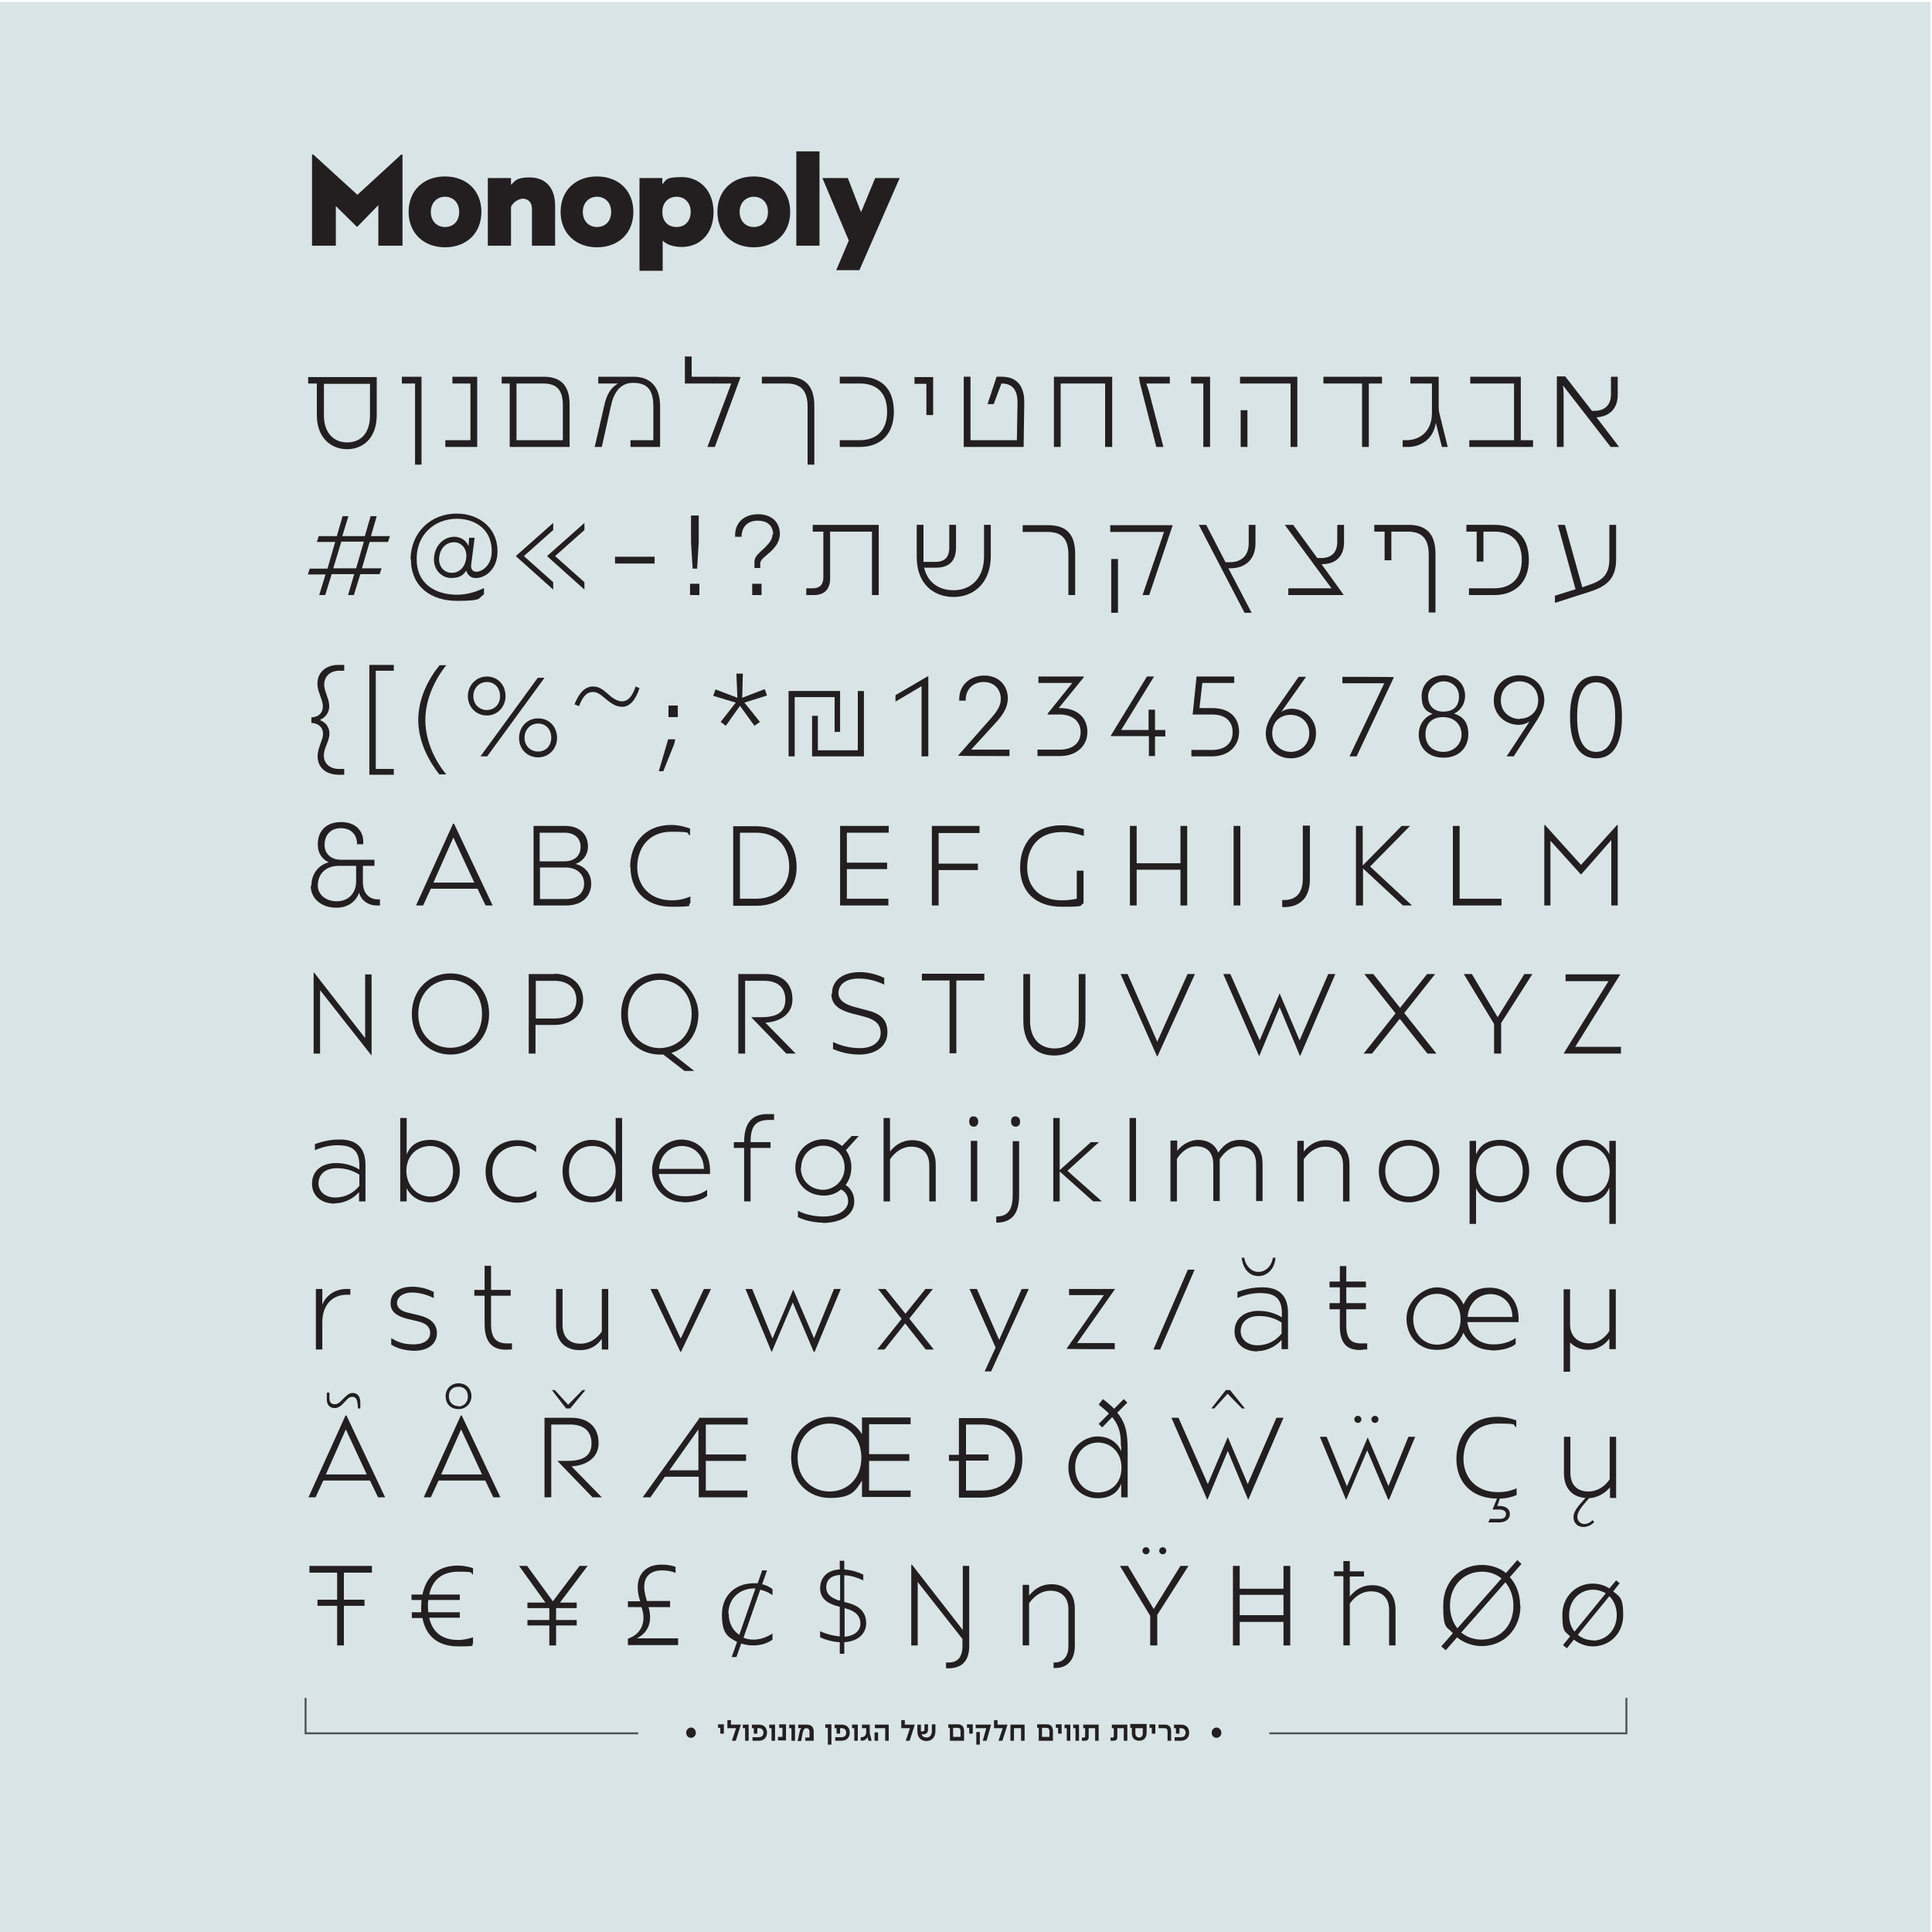 <?xml version="1.0" encoding="UTF-8"?>
<svg id="Layer_1" xmlns="http://www.w3.org/2000/svg" version="1.1" viewBox="0 0 600 600">
  <!-- Generator: Adobe Illustrator 29.1.0, SVG Export Plug-In . SVG Version: 2.1.0 Build 142)  -->
  <defs>
    <style>
      .st0 {
        fill: none;
      }

      .st1 {
        fill: #4e5355;
      }

      .st2 {
        fill: #231f20;
      }

      .st3 {
        fill: #d9e4e7;
      }
    </style>
  </defs>
  <rect class="st3" y=".6" width="599.5" height="599.4"/>
  <g>
    <path class="st2" d="M266.9,83.9l12.5-28.6h-7.6l-4.4,10.6-4.1-10.6h-7.9l8.2,19.4-3.9,9.2h7.2ZM247.3,76.3h7.2v-29.3h-7.2v29.3ZM234.1,61.1c2.4,0,4.4,1.7,4.4,4.7s-1.9,4.7-4.4,4.7-4.4-1.8-4.4-4.7,2-4.7,4.4-4.7M234.1,76.8c6.7,0,11.3-4.4,11.3-11s-4.6-11-11.3-11-11.3,4.4-11.3,11,4.7,11,11.3,11M205.7,65.8c0-3,2-4.7,4.4-4.7s4.4,1.7,4.4,4.7-1.9,4.7-4.4,4.7-4.4-1.6-4.4-4.7M198.6,55.3v28.8h7.2v-9.4c1.2,1.3,3.4,2,6,2,5.3,0,9.8-3.9,9.8-10.8s-4.5-10.9-9.8-10.9-4.8.9-6.1,2.2v-1.9s-7.2,0-7.2,0ZM185.4,61.1c2.4,0,4.4,1.7,4.4,4.7s-1.9,4.7-4.4,4.7-4.4-1.8-4.4-4.7,2-4.7,4.4-4.7M185.4,76.8c6.7,0,11.3-4.4,11.3-11s-4.6-11-11.3-11-11.3,4.4-11.3,11,4.7,11,11.3,11M151.5,55.3v21h7.2v-12.1c.8-1.6,2.4-2.4,3.6-2.5,1.6,0,2.9,1,2.9,3.1v11.5h7.2v-12.3c0-6.5-3.7-8.9-7.9-8.9s-4.5,1.1-5.8,2.3v-2.1h-7.2ZM138.2,61.1c2.4,0,4.4,1.7,4.4,4.7s-1.9,4.7-4.4,4.7-4.4-1.8-4.4-4.7,2-4.7,4.4-4.7M138.2,76.8c6.7,0,11.3-4.4,11.3-11s-4.6-11-11.3-11-11.3,4.4-11.3,11,4.7,11,11.3,11M110.8,70.4h.2l6.5-6.7v12.6s7.5,0,7.5,0v-28.3h-.4l-13.6,12.5-13.7-12.5h-.4v28.3c0,0,7.4,0,7.4,0v-12.3l6.5,6.4Z"/>
    <path class="st2" d="M140.5,117v2.1h5.6v17.6h-7.8v2.1h9.9v-21.8h-7.7ZM128.8,144.3h2.1v-27.3h-6.1v2.1h4.1v25.2ZM107.8,137.4c-3.8,0-7.2-2.6-7.2-8.4v-9.8h14.3v9.8c0,5.8-3.1,8.4-7.1,8.4M95.7,117v2.1h2.7v9.8c0,7.2,4.5,10.6,9.4,10.6s9.2-3.4,9.2-10.6v-11.8h-21.3Z"/>
    <path class="st2" d="M483.5,138.8h2.1v-15.6c0-.7,0-2-.2-3.5h0l14.8,19.1h2.6c0-.1-7-9.2-7-9.2,3.8-.2,6.6-2.5,6.6-7v-5.6h-2.1v5.5c0,3.7-2.4,5.1-5.2,5.1h-.7l-8.3-10.7h-2.6v21.8ZM456.4,138.8h19.7v-2.1h-3.8v-19.7h-15.7v2.1h13.6v17.6h-13.9v2.1ZM447.7,138.8h1.9l-2.6-10.5c-.1-.5-.2-1.2-.2-1.7v-9.6h-8.8v2.1h6.7v9.1c0,6.2-4.2,8.6-8.2,8.5h-.9s0,2.1,0,2.1h1.1c3.8.2,8.4-1.9,9.2-7.5l1.9,7.5ZM411.1,119.1h11.9v19.7h2.1v-19.7h4.1v-2.1h-18.2v2.1ZM385.3,138.8h2.1v-11.4h-2.1v11.4ZM400.8,138.8h2.1v-21.8h-17.8v2.1h15.7v19.7ZM373.7,138.8h2.1v-21.8h-5.9v2.1h3.8v19.7ZM359.1,138.8h2.2l-4.5-17.3-.8-2.4h7.3v-2.1h-9.6l.3,1.9,5.1,19.9ZM343.3,138.8h2.1v-21.8h-18.1v21.8h2.1v-19.7h13.8v19.7ZM299.3,138.8h18.6l.2-13.9c0-6-3.2-7.9-7-7.9h-1.6l-2.8,8.5h1.9l2.4-6.4c2.8,0,5,1.3,5,5.9l-.2,11.7h-14.4v-19.7h-2.1v21.8ZM287.7,128.9h2.1v-11.8h-5.8v2.1h3.7v9.7ZM260.8,138.8h6.3c6.1,0,10.5-3.7,10.5-10.9h0c0-7.7-4.4-10.9-10.5-10.9h-6.3v2.1h6.2c5.1,0,8.5,2.7,8.5,8.8h0c0,5.8-3.3,8.8-8.5,8.8h-6.2v2.1ZM250.8,126.3v18h2.1v-18.2c0-6.4-3-9.1-8.4-9.1h-7.9v2.1h7.7c4.1,0,6.5,1.9,6.5,7.1M219.8,138.8h2.2l8-21.7h0c0-.1-15.2-.1-15.2-.1v-6.3h-2.1v8.4h14.4l-7.4,19.7ZM195.8,138.8h9.2v-12.6c0-6.4-3.3-9.2-8.3-9.2h-10.9v2.1h5c.3,0,.7,0,1.1,0h0c-2.5,1.5-3.6,3.8-4.3,7.1l-2.9,12.6h2.2l2.8-12.6c.8-3.8,2.6-7.3,6.9-7.3s6.3,2,6.3,7.3v10.5h-7.1v2.1ZM158.3,138.8h18.6v-13.1c0-6.2-2.9-8.7-8.1-8.7h-13v2.1h2.5v19.7ZM174.8,125.8v10.9h-14.4v-17.6h8.3c3.9,0,6.1,1.7,6.1,6.7"/>
    <path class="st2" d="M181.5,183.1v-2.3l-9.1-8.1,9.1-8.1v-2.2l-11.5,10.2v.2l11.5,10.3ZM171.8,183.1v-2.3l-9.1-8.1,9.1-8.1v-2.2l-11.5,10.2v.2l11.5,10.3ZM136.4,173.1c.3-2.9,2.2-4.7,4.6-4.7s4.1,2.1,3.8,4.8c-.3,2.9-2.1,4.7-4.5,4.7s-4.2-2-3.9-4.8M127.6,173.6c0,8.5,6.1,13,14.4,13s6.4-.9,8.3-2v-2c-2.5,1.3-5.6,2.1-8.3,2.1-7.2,0-12.7-3.7-12.6-11.2,0-7.3,5.3-12.3,12.4-12.4,6.4,0,11.1,3.9,10.9,10.3,0,3.3-2,5.6-4.2,6.1-1.3.3-2.3-.4-2.2-1.9l1.1-8.6h-1.7l-.2,2.6c-.8-2-2.7-2.9-4.4-2.9-3.1,0-5.9,2.4-6.3,6.3-.4,3.9,2.4,6.5,5.3,6.5s3.9-1.1,4.7-2.3c.3,1.2,1.4,2.5,3.3,2.3,3-.2,6.3-3,6.4-8,.2-7.3-5.5-12-12.7-12-8,0-14.2,5.8-14.3,14.2M103.5,176.5l2.5-8.3h7s-2.4,8.3-2.4,8.3h-7.1ZM99.2,184.8h1.8l2-6.5h7l-1.9,6.5h1.8l2-6.5h6l.6-1.8h-6.1l2.4-8.2h5.7l.6-1.8h-5.9l1.8-6.2h-1.9l-1.8,6.2h-7l1.9-6.2h-1.8l-1.8,6.2h-5.6l-.6,1.8h5.7l-2.4,8.3h-5.5l-.6,1.8h5.5l-2,6.5Z"/>
    <path class="st2" d="M483,187.2l10.6-3.4c5.1-1.6,8.3-3.9,8.3-10.1v-10.7h-2.1v10.6c0,5.3-2.6,6.9-7,8.3l-1.4.5-5.4-19.4h-2.2c0,0,5.5,20,5.5,20l-6.4,2v2.1ZM456.2,184.8h7.9c6.2,0,10.7-3.8,10.7-10.9h0c0-7.5-4.4-10.9-10.7-10.9h-8.7v2.1h3.2v9.3h2.1v-9.3h3.4c4.9,0,8.5,2.6,8.5,8.8h0c0,6-3.6,8.8-8.5,8.8h-7.9v2.1ZM443.7,172.2v18h2.1v-18.2c0-6.5-3.1-9-8.4-9h-10.6v2.1h3.2v8.9h2.1v-8.9h5.1c4.1,0,6.5,1.9,6.5,7.1M400,184.8h17.3c0-.1-6.9-9.6-6.9-9.6h.2c4.2,0,6.8-2.4,6.8-6.8v-5.4h-2.1v5.2c0,3.6-2,5.1-5,5.1h-1.2l-7.5-10.3h-2.6l14.5,19.7h-13.4v2.1ZM386.3,190.3h2.4l-7.2-13.8h.5c4.7,0,7.9-2.7,7.9-7.8v-5.7h-2.1v5.7c0,4-2.4,5.9-5.9,5.9h-1.3l-6-11.6h-2.3l14.2,27.3ZM345.1,190.3h2.1v-16.7h-2.1v16.7ZM354.7,184.8h2.2l7.3-21.7h0s-19.4,0-19.4,0v2.1h16.7l-6.7,19.7ZM331.8,172.1v12.7h2.1v-12.8c0-6.4-3-8.9-8.4-8.9h-7.9v2.1h7.7c4.1,0,6.5,1.8,6.5,7M296.1,183.3c-4.4,0-8-2.3-9.1-7h3.6c4.2,0,6.3-2.1,6.3-6.3v-7h-2.1v7.1c0,3-1.5,4.4-4.3,4.4h-3.7c0-.4,0-.9,0-1.3v-10.2h-2.1v10c0,8.4,5.3,12.4,11.5,12.4s11.5-4.4,11.5-12.7v-9.7h-2.1v9.8c0,6.9-4.2,10.5-9.4,10.5M250.4,184.8h2.4c3.2,0,5-1.8,5-5.1v-14.6h13v19.7h2.1v-21.8h-20.5v2.1h3.3v14.2c0,2.3-1.2,3.4-3.3,3.4h-2v2.1ZM233.6,184.8h2.9v-3.5h-2.9v3.5ZM239.9,165.9c0,1.5-.9,2.7-2.3,4.1l-1.4,1.3c-1.4,1.3-1.9,2.1-1.9,3.3v1.8s1.8,0,1.8,0v-1.4c0-.8.7-1.5,1.4-2.1l1.6-1.4c1.8-1.6,3-3.3,3.1-5.6,0-3.9-2.7-6.2-6.8-6.2-4.4,0-7.3,2.7-7.1,7h2c0-3.1,1.9-5,5-5s4.8,1.6,4.8,4.4M214.3,184.8h2.9v-3.5h-2.9v3.5ZM217.1,160.1h-2.5v8.3l.5,8.2h1.4l.5-8.2v-8.3ZM191,175h12.3v-2.1h-12.3v2.1Z"/>
    <path class="st2" d="M178.6,218.8l1.2.5c1.2-2.9,2.3-4.4,4.4-4.4,1.4,0,2.4.9,4.1,2.3,1.8,1.5,3.2,2.3,4.9,2.3,2.4,0,4.2-2.1,5.4-5.8l-1.2-.5c-1.1,3.3-2.5,4.6-4.2,4.6-1.3,0-2.6-.7-4.2-2.1-1.8-1.6-2.9-2.5-4.9-2.5-2.6,0-4.4,2.3-5.7,5.6M167.1,233.4c-2.3,0-4.2-1.7-4.2-4.3,0-2.5,1.8-4.4,4.2-4.4s4.1,1.8,4.1,4.4-1.8,4.3-4.1,4.3M167.1,235.2c3.5,0,5.9-2.8,5.9-6,0-3.5-2.4-6.1-5.9-6.1s-5.9,2.8-5.9,6.1c0,3.4,2.5,6,5.9,6M151.2,220.5c-2.3,0-4.2-1.7-4.2-4.3,0-2.5,1.8-4.4,4.2-4.4s4.1,1.8,4.1,4.4-1.8,4.3-4.1,4.3M151.2,222.2c3.4,0,5.8-2.8,5.8-6,0-3.5-2.4-6.1-5.8-6.1s-5.9,2.8-5.9,6.1c0,3.4,2.6,6,5.9,6M149.2,234.9h2.1l17.8-24.4h-2.1l-17.8,24.4ZM136.5,240.5h2.1c-3.5-4.2-6.5-10.3-6.5-16.9s3.1-12.8,6.5-17h-2.1c-3.4,4.2-6.6,10.2-6.6,17s3.3,12.8,6.6,17M114.7,240.6h7.6v-1.8h-5.6v-30.5h5.6v-1.8h-7.6v34.1ZM105,240.6h1.9v-1.8h-1.7c-3.1,0-5.8-2.3-4.1-6.7l.8-2.1c.9-2.5.4-5.2-2.6-6.4,2.9-1.3,3.4-3.9,2.6-6.4l-.8-2.4c-1.4-4,1-6.5,4.2-6.5h1.6v-1.8h-1.9c-4.6,0-7.7,3.5-5.9,8.6l.8,2.3c1,3-.1,5.2-3.2,5.4v1.7c3.2.2,4.3,2.6,3.2,5.4l-.7,2c-1.9,5.3,1.2,8.7,5.9,8.7"/>
    <path class="st2" d="M225.4,225.4l4.4-6.2,4.5,6.2,1.7-1.2-4.8-6,7-2.2-.7-2-7,2.7.2-7.5h-2l.3,7.5-6.8-2.6-.7,2,7,2.1-4.7,6,1.6,1.2ZM207.6,222.7h2.9v-3.6h-2.9v3.6ZM206,239.5l3.4-8.5.3-1.4h-2.2l-2.9,9.9h1.4Z"/>
    <path class="st2" d="M489.8,222.9v-.5c0-7.7,2.5-10.5,5.9-10.5s5.9,2.8,5.9,10.5v.5c0,7.3-2.3,10.6-5.9,10.6s-5.9-3.3-5.9-10.6M495.7,235.5c5.3,0,8-4.5,8-12.6v-.5c0-8.5-2.7-12.5-8-12.5s-8.1,4.4-8.1,12.5v.5c0,8.2,3,12.6,8.1,12.6M472,223.3c-3,0-5.9-2.1-5.9-5.8s2.7-5.9,5.8-5.9,5.8,2.2,5.8,5.9c0,3.4-2.5,5.7-5.7,5.7M471.7,225.1c1.6,0,2.8-.7,3.3-1l-7.1,10.8h2.2l7.4-11.5c1.1-1.8,2.1-3.8,2.1-5.9,0-4.8-3.5-7.8-7.8-7.8s-7.9,3.1-7.9,7.8,3.8,7.6,7.7,7.6M440.6,228.1c0,3.9,2.7,7.2,7.7,7.2s7.7-3.3,7.7-7.3-1.9-5.5-4.4-6.4c1.9-.9,3.4-2.9,3.4-5.5,0-4-3.1-6.4-6.7-6.4s-6.8,2.5-6.8,6.4,1.5,4.8,3.4,5.6c-2.4.9-4.3,3.2-4.3,6.4M448.2,221c-3.2,0-4.7-2.2-4.7-4.7s2.3-4.7,4.8-4.7,4.8,1.7,4.8,4.7-1.7,4.7-4.9,4.7M448.2,222.7c3.5,0,5.7,2.4,5.7,5.4s-2.4,5.4-5.6,5.4-5.6-2-5.6-5.4,2-5.4,5.5-5.4M432.9,210.3h0c0-.1-16-.1-16-.1v2h13l-10.8,22.7h2.2l11.6-24.6ZM400.8,222c3,0,5.8,2.1,5.8,5.7s-2.7,5.8-5.7,5.8-5.8-2.2-5.8-5.8c0-3.6,2.5-5.7,5.7-5.7M401.1,220.1c-1.6,0-2.8.7-3.2,1l7.7-10.9h-2.3l-7.6,10.9c-1.4,2-2.6,4.2-2.6,6.6,0,4.7,3.5,7.8,7.8,7.8s7.8-3.1,7.8-7.8-3.8-7.6-7.6-7.6M370.3,221.9h6.1c4.2,0,6.4,2.1,6.4,5.5,0,3.2-2.1,5.5-6.4,5.5h-6.4v2h6.3c5.5,0,8.5-3.4,8.5-7.6,0-4.5-3-7.4-8.3-7.4h-4l.9-7.8h9.9v-2h-11.7s-1.2,11.7-1.2,11.7ZM358.7,234.9v-6.2h3.2v-2h-3.2v-6.3h-2v6.3h-8.5l10.2-16.6h-2.2l-11.2,18.3v.2h11.8v6.2h2ZM325.4,221.9h3.1c4.8-.2,7.1,2.3,7.1,5.5s-2.3,5.4-6.5,5.4h-6.9v2h7c5.2,0,8.5-3.2,8.5-7.5s-3-7.5-8.9-7.4l7.8-9.6v-.2s-14.1,0-14.1,0v2h10.5s-7.7,9.6-7.7,9.6h0ZM310.8,217.1c0,2.1-1.1,3.7-2.9,5.8l-10.4,11.8h0c0,.1,16,.1,16,.1v-2h-11.9l7.5-8.2c2.4-2.6,3.8-4.8,3.9-7.6,0-4.3-3-7.2-7.3-7.2s-7.8,2.8-7.8,7.3v.5h2v-.2c0-3.3,2.3-5.6,5.6-5.6s5.3,2.3,5.3,5.2M288.3,234.9v-24.8h-.3l-9.9,5.8v2l8.1-4.8v21.8h2.1ZM254,222.3h-1.8v12.6h16.1v-20.3h-1.9v18.4h-12.4v-10.8ZM259.1,227.3h1.8v-12.7h-16v20.3h1.9v-18.4h12.4v10.9Z"/>
    <path class="st2" d="M98.7,274.9c0-3.1,2.1-6,6.5-6h5.4v4.8c0,3.8-2.5,6.2-6,6.2-3.6,0-5.9-2.2-5.9-4.9M96.5,275.1c0,3.6,2.9,6.8,8,6.8,3.7,0,6.2-2.1,7-4.7.7,2.5,2.9,4,5.4,4h1.1v-1.9h-.7c-2.5,0-4.6-1.7-4.6-5.4v-5h3.6v-1.9h-10.5c-2.9,0-5-1.8-5-4.6,0-3,1.8-5.2,5.1-5.2s5,2.2,5,5h1.9c.3-3.9-2.1-6.9-6.9-6.9s-7.3,3-7.2,7.1c0,2.6,1.4,4.5,3.4,5.4-3.1.8-5.4,3.5-5.4,7.3"/>
    <path class="st2" d="M491,271.5h.1l9.3-10.6v20.3h2v-25h-.2l-11.2,12.4-11.2-12.4h-.2v25c0,0,1.9,0,1.9,0v-20.1s9.4,10.4,9.4,10.4ZM451.1,281.2h15.2v-2.1h-13v-22.6h-2.1v24.7ZM421.2,281.2h2.1v-11.5l12.4,11.5h2.8l-13-12.1,12.4-12.6h-2.6l-12.1,12.3v-12.3h-2.1v24.7ZM398.2,279.6v2.1c4.1.2,8.7-1.6,8.6-8.9v-16.4h-2.2v16.4c0,5.5-3,6.9-6.5,6.7M383.1,281.2h2.1v-24.7h-2.1v24.7ZM366.6,281.2h2.1v-24.7h-2.1v11.6h-13.6v-11.6h-2.1v24.7h2.1v-11.1h13.6v11.1ZM334.4,270.4v8.7c-1.4.3-3,.5-4.6.5-7.1,0-10.8-4.3-10.8-10.2,0-5.9,3.2-11,10.8-11,2.6,0,5,.6,6.8,1.2v-2.1c-1.5-.5-4.2-1.2-6.9-1.2-8.8,0-12.9,6-12.9,13.1s4.4,12.2,12.9,12.2,5-.4,6.8-1v-.2s0,0,0,0v-10h-2.1ZM304.2,258.6v-2.1h-14.8v24.7h2.1v-11h12.2v-2h-12.2v-9.5h12.7ZM275.9,281.2v-2.1h-12.9v-9.2h12.5v-2h-12.5v-9.3h13v-2.1h-15.1v24.7h15.1ZM229.8,279.1v-20.5h5c6.9,0,10.3,4.8,10.3,10.6,0,5.8-3.9,9.9-10.3,9.9h-5ZM247.4,269.3c0-7.3-4.5-12.7-12.5-12.7h-5.1s-2.1,0-2.1,0v24.7h7.2c7.7,0,12.5-5,12.5-11.9M195.8,269.3c0,6.9,4.4,12.3,12.8,12.3s4.3-.5,5.8-1.1v-2.1c-1.8.8-3.6,1.2-5.8,1.2-6.9,0-10.7-4.7-10.7-10.3s3.3-11,10.6-11,4.2.5,5.8,1.1v-2.1c-1.5-.5-3.5-1.1-5.8-1.1-8.7,0-12.8,6.3-12.8,13.1M167.7,279.2v-9.8h7.9c3.8,0,5.8,2.3,5.8,5,0,2.6-1.7,4.8-5.7,4.8h-8ZM175.3,267.5h-7.7v-8.9h7.7c3.6,0,5.1,2.2,5,4.5,0,2.3-1.5,4.4-5.1,4.4M165.6,281.2h10.2c5.4,0,7.8-3.2,7.8-6.8,0-3.4-2.3-5.5-4.9-6.1,2-.6,3.9-2.6,3.9-5.4,0-3.7-2.5-6.4-7-6.4h-9.9v24.7ZM134.6,274.1l6.2-14,6.5,14h-12.7ZM140.9,255.8h-.2l-11.5,25.4h2.2l2.4-5.2h14.5l2.5,5.2h2.2l-12-25.4Z"/>
    <path class="st2" d="M499.6,304.6l-13.9,22.4v.2h17.7v-2.1h-14.2l14-22.5h0c0,0-17,0-17,0v2.1h13.4ZM464.1,327.2h2.1v-9.5l9.7-15.2h-2.5l-8.3,13.4-8-13.4h-2.5l9.4,15.5v9.2ZM426.4,302.5h-2.7l9.7,12.2-9.9,12.5h2.6l8.6-10.8,8.6,10.8h2.8l-10-12.6,9.6-12.1h-2.5l-8.4,10.5-8.3-10.5ZM391.1,327.9l6.3-15.1,6.3,15.1h.1l10.9-25.4h-2.2l-8.9,20.6-6.2-14.6h0l-6.2,14.6-9.1-20.6h-2.2l11.1,25.4h.1ZM359.5,328l11.6-25.5h-2.3l-9.4,21-9.2-21h-2.2l11.3,25.5h.1ZM319.9,317v-14.5h-2.1v14.5c0,7,3.8,10.8,9.6,10.8s9.7-3.8,9.7-10.8v-14.5h-2.1v14.5c0,5.6-2.9,8.6-7.5,8.6-4.5,0-7.6-3-7.6-8.6M305.7,304.5v-2.1h-19.4v2.1h8.6v22.6h2.1v-22.6h8.7ZM258.2,308.7c0,3.2,2.2,4.9,6.2,6l3.9,1c3.4.9,5.2,2.3,5.2,5.1,0,2.8-2.6,4.8-6.6,4.7-3.4,0-6.3-1-8.2-1.9v2.2c1.7.7,4.5,1.7,8.1,1.7,5.2,0,8.8-2.6,8.8-6.9s-2.5-5.9-6.5-6.9l-3.8-1c-3.2-.9-4.9-2.2-4.9-4.3,0-2.9,2.6-4.5,6.3-4.5,3.2,0,5.9.9,7.9,1.9v-2.1c-1.9-.9-4.5-1.8-7.7-1.8-5.1,0-8.6,2.6-8.5,6.7M244.3,327.2h2.8l-9.4-9.6c4.8-.3,8.4-2.8,8.4-7.2,0-5.3-3.5-7.9-8.5-7.9h-8.3v24.7h2.1v-22.6h6c3.4,0,6.5,1.5,6.5,5.9s-3.5,5.4-7.5,5.4h-3.1l10.9,11.3ZM214.8,314.9c0,6.6-4.5,10.5-9.9,10.6-5.3,0-9.9-4-9.9-10.6s4.6-10.6,9.9-10.6c5.3,0,9.9,3.9,9.9,10.6M212.5,332.6h3.1l-7.1-5.6c4.9-1.5,8.4-6,8.4-12.1s-5.4-12.6-12-12.6-12,5-12,12.6,5.4,12.6,12,12.6.7,0,1.1,0l6.6,5.1ZM166.4,316.3v-11.7h5.8c3.5,0,6.8,1.7,6.8,6s-3.3,5.7-6.7,5.7h-5.9ZM172.2,302.5h-8v24.7h2.1v-8.9h5.9c5.1,0,8.9-3,8.9-7.8s-3.8-8.1-9-8.1M149.7,314.9c0,6.6-4.5,10.5-9.9,10.5-5.3,0-9.9-4-9.9-10.5s4.6-10.6,9.9-10.6c5.3,0,9.9,3.9,9.9,10.6M151.9,314.9c0-7.7-5.4-12.6-12-12.6s-12,5-12,12.6,5.4,12.6,12,12.6,12-5.1,12-12.6M113.4,322.4l-15.8-20.3h-.2v25.1h2v-19.7l15.9,20.2h.1v-25.1h-2v19.9Z"/>
    <path class="st2" d="M501.8,380.1v-25.8h-2v4.2c-1-2.3-3.7-4.5-7.5-4.5s-9,3.5-9,9.7,4.4,9.7,9,9.7,6.6-2.2,7.5-4.6v11.3h2ZM499.9,363.7c0,5.2-3.5,7.8-7.4,7.8s-7.1-2.8-7.1-7.8,3.3-7.9,7.1-7.9,7.3,2.7,7.4,7.9M458.4,363.7c0-5.1,3.5-7.9,7.4-7.9s7.1,2.9,7.1,7.9-3.3,7.8-7.1,7.8-7.3-2.6-7.4-7.8M456.4,354.3v25.8h2v-11.1c1,2.3,3.7,4.4,7.5,4.4s9-3.3,9-9.7-4.4-9.7-9-9.7-6.5,2.2-7.5,4.5v-4.2h-2ZM437.6,355.8c4.1,0,7.4,3.1,7.4,7.9s-3.4,7.9-7.4,7.9-7.4-3.2-7.4-7.9,3.4-7.9,7.4-7.9M437.6,373.4c5.2,0,9.4-4,9.4-9.7s-4.1-9.7-9.4-9.7-9.4,4-9.4,9.7,4.2,9.7,9.4,9.7M402.9,354.3v18.8h2v-13.1c1.7-2.4,4-3.9,6.6-3.9,2.6,0,5.6,1.3,5.6,5.8v11.2h2v-11.4c0-5.7-3.8-7.6-7.2-7.6s-5.4,1.6-7,3.5v-3.3h-2ZM363.5,354.3v18.8h2v-13.2c1.6-2.5,3.7-3.9,6.1-3.9,2.5,0,5.2,1.2,5.2,5.7v11.3h2v-11.6c0-.5,0-1,0-1.4,1.6-2.5,3.7-4,6.1-4,2.4,0,5.2,1.1,5.2,5.6v11.4h2v-11.6c0-5.7-3.5-7.4-6.9-7.4s-5.1,1.6-6.7,3.7l-.2.2c-1.1-2.9-3.8-3.9-6.2-3.9s-5,1.4-6.5,3.4v-3.2h-2ZM350.8,373.1h2v-25.9h-2v25.9ZM341.4,354.7h-2.6l-9.7,8.7v-16.2h-2v25.9h2v-9.3l10.4,9.3h2.7l-10.7-9.5,9.8-8.9ZM315.4,349.9c.9,0,1.4-.6,1.4-1.6s-.6-1.6-1.5-1.6-1.3.6-1.3,1.6.6,1.6,1.4,1.6M314.5,354.3v16.8c0,4.9-1.7,6.7-5.1,6.7v1.9c4.7,0,7.1-2.6,7.1-8.5v-16.8h-2ZM302.4,349.9c.8,0,1.4-.6,1.4-1.6s-.6-1.6-1.5-1.6-1.3.6-1.3,1.6.6,1.6,1.4,1.6M301.5,373.1h2v-18.8h-2v18.8ZM274.4,347.2v25.9h2v-13.1c1.7-2.4,4-3.9,6.6-3.9,2.6,0,5.6,1.3,5.6,5.8v11.2h2v-11.4c0-5.7-3.8-7.6-7.2-7.6s-5.4,1.6-7,3.5v-10.4h-2ZM248.8,362.7c0-3.9,2.9-6.9,6.9-6.9,3.4,0,6.6,2.6,6.6,6.8,0,4-3.1,6.8-6.6,6.9-4.2,0-7-3.1-7-6.8M255.5,379.8c2.6,0,5.3-.6,7.1-1.8,1.7-1.2,2.7-2.8,2.7-4.9,0-2.2-1-4-2.7-5.1,1.1-1.4,1.8-3.3,1.8-5.5s-.7-3.9-1.7-5.3l4-4.4h-2.2l-3,3.1c-1.6-1.3-3.5-2.1-5.6-2.1-5.2,0-8.9,3.9-8.9,8.8s3.5,8.7,9,8.7c2,0,3.7-.7,5.2-1.9,1.3.7,2.2,1.9,2.2,3.7,0,1.3-.8,2.5-2.2,3.4-1.5.9-3.5,1.3-5.5,1.3-3,0-5.8-.7-7.9-1.8v2c1.8.9,4.8,1.7,7.8,1.7M239.3,356.5v-1.8h-6.2c0-4.8,1.4-6.9,5.9-6.9h1.4s0-1.8,0-1.8h-1.4c-5.7-.3-7.9,3-7.9,8.7h-3.2v1.8h3.2v16.6h2v-16.6h6.2ZM211.8,355.9c3.2,0,6.7,2.2,6.8,7.1h-13.9c.2-4.1,3.2-7.1,7.1-7.1M212.2,373.4c3.2,0,6-.8,7.4-2v-1.9c-1.7,1.3-4.4,2.1-7.1,2-4,0-7.3-2.5-7.9-6.9h15.9c.4-7.3-4.1-10.7-8.9-10.7s-9.1,4.1-9.1,9.6,4.2,9.7,9.5,9.8M191.2,363.7c0,5.2-3.5,7.9-7.3,7.9-3.8,0-7.2-2.9-7.2-7.9s3.3-7.8,7.2-7.8c3.9,0,7.3,2.6,7.3,7.8M193.2,373.1v-25.9h-2v11.4c-1-2.5-3.4-4.6-7.5-4.6s-9,3.4-9,9.7,4.5,9.7,9.1,9.7,6.5-2.2,7.4-4.5v4.2h2ZM160.6,373.5c2.5,0,4.5-.7,6-1.8v-1.9c-1.7,1.1-3.7,1.9-5.9,1.9-4.2,0-7.8-2.9-7.8-7.9s3.6-7.8,7.8-7.9c2.4,0,4.3.7,5.8,1.9v-1.9c-1.4-1-3.3-1.8-5.9-1.8-5.4,0-9.8,3.6-9.8,9.7s4.3,9.7,9.8,9.7M124.3,347.2v25.9h2v-4.1c1,2.2,3.7,4.4,7.5,4.4s9-3.5,9-9.7-4.4-9.7-9-9.7-6.6,2.2-7.5,4.5v-11.3h-2ZM126.2,363.7c0-5.2,3.7-7.8,7.4-7.8,3.6,0,7.1,2.8,7.1,7.8s-3.5,7.9-7.1,7.9-7.3-2.8-7.4-7.9M104.2,371.9c-3.2,0-5.2-1.8-5.3-4.3,0-2.7,1.9-4.8,5.7-4.8,2.9,0,5.1.8,7,2v3.5c-1.7,2-4,3.5-7.3,3.6M103.9,373.7c3.4,0,6.2-1.8,7.6-3.5v2.9h2v-11.3c0-6-3.5-7.8-7.5-7.9-3.5-.1-6.2.7-8.2,1.4v1.9c2.1-.9,4.8-1.7,8-1.5,3.1.2,5.8,1.2,5.8,6.2v1.3c-1.8-1.1-4.2-2-7.2-2-4.7,0-7.6,2.6-7.5,6.6.1,3.7,3,6,7.1,6"/>
    <path class="st2" d="M485.6,426h2v-9.1c1.5,1.6,3.6,2.3,5.6,2.3,2.8,0,5.2-1.5,6.6-3.5v3.3h2v-18.6h-2v13c-1.6,2.4-3.9,3.8-6.3,3.8-2.7,0-5.9-1.6-5.9-5.9v-10.9h-2v25.6ZM446.3,401.8c4,0,7.3,3.2,7.3,7.9s-3.3,7.9-7.3,7.9-7.4-3.2-7.4-7.9,3.3-7.9,7.4-7.9M462.9,401.9c3.2,0,6.7,2.2,6.8,7.1h-13.9c.2-4.1,3.2-7.1,7.1-7.1M463.3,419.4c3.2,0,6-.8,7.4-2v-1.9c-1.7,1.3-4.4,2.1-7.1,2-4,0-7.3-2.5-7.9-6.9h15.9c.4-7.3-4.1-10.7-8.9-10.7s-6.7,2.1-8.2,5.2c-1.5-3.3-4.7-5.3-8.4-5.3s-9.3,3.9-9.3,9.7,4.1,9.7,9.3,9.7,6.9-2,8.4-5.3c1.5,3.4,4.8,5.3,8.6,5.4M423.3,419.1h1.3v-1.9h-1.1c-3.7.2-5.4-1.1-5.4-5.6v-5h6.1v-1.9h-6.1v-4.9h6.1v-1.8h-6.1v-4.8h-2v4.8h-3.2v1.8h3.2v4.9h-3.2v1.9h3.2v5.3c0,5.6,2.5,7.7,7.2,7.3M390.8,396.3c2.7,0,5.1-2.2,5.3-5.7h-.8c-.4,2.7-2.3,4.4-4.5,4.4s-4-1.9-4.4-4.4h-.8c.5,3.7,2.5,5.7,5.3,5.7M390.6,417.8c-3.2,0-5.2-1.8-5.3-4.3,0-2.7,1.9-4.8,5.7-4.8,2.9,0,5.1.8,7,2v3.5c-1.7,2-4,3.5-7.3,3.6M390.4,419.6c3.4,0,6.2-1.8,7.6-3.5v2.9h2v-11.3c0-6-3.5-7.8-7.5-7.9-3.5-.1-6.2.7-8.2,1.4v1.9c2.1-.9,4.8-1.7,8-1.5,3.1.2,5.8,1.2,5.8,6.2v1.3c-1.8-1.1-4.2-2-7.2-2-4.7,0-7.6,2.6-7.5,6.6.1,3.7,3.1,6,7.1,6M358.2,419.1h2.1l10.7-24.8h-2.1l-10.7,24.8ZM342.9,402.1l-11.7,16.8h0c0,.1,15,.1,15,.1v-1.9h-11.7l11.8-16.8h0c0,0-14.3,0-14.3,0v1.9h10.9ZM307.8,425.9l11.7-25.6h-2.2l-7,15.8-6.9-15.8h-2.3l8.1,18.2-3.4,7.4h2ZM275.1,400.3h-2.4l7.3,9.3-7.6,9.5h2.3l6.4-8.1,6.4,8.1h2.5l-7.6-9.6,7.3-9.2h-2.3l-6.2,7.7-6.2-7.7ZM252.9,419.8h.1l8.1-19.5h-2.1l-6.2,15.3-6.4-15h-.1l-6.4,15.1-6.3-15.4h-2.1l8.1,19.5h.1l6.5-15.3,6.5,15.3ZM211.5,419.8l9.3-19.5h-2.2l-7.2,15.4-7.2-15.4h-2.2l9.3,19.5h.1ZM188.9,419.1v-18.8h-2v13.2c-1.6,2.4-4,3.8-6.6,3.8-2.7,0-5.6-1.3-5.6-5.9v-11.1h-2v11.3c0,5.8,3.7,7.7,7.3,7.7s5.5-1.6,6.9-3.5v3.3h2ZM152.5,411.2v-8.8h6.1v-1.8h-6.1v-7.5h-2v7.5h-3.2v1.8h3.2v8.8c0,5.9,2.6,8.4,7.9,7.9h.6v-1.9h-.6c-4,.2-5.9-1.2-5.9-6M121.5,415.6v2c1.6,1,3.9,1.8,7,1.9,4.5,0,7.1-2.1,7.2-5.4,0-3-2.1-4.8-5.5-5.6l-2.9-.7c-2.5-.5-4-1.4-4-3.2s1.9-3.2,4.6-3.2,5.1.9,6.8,1.7v-1.9c-1.5-.7-3.8-1.6-6.6-1.6-3.6,0-6.8,1.4-6.8,5.2,0,2.7,2.1,4,5.3,4.8l3,.7c2.6.6,4,1.7,4,3.7,0,1.9-1.7,3.5-5.1,3.5s-5.1-.8-7.1-2M98.1,419.1h2v-8.5c0-5.5,3.3-8.5,7.5-8.5h1.2v-1.8h-1.2c-3.7,0-6.5,2.2-7.5,4.9v-4.9h-2v18.8Z"/>
    <path class="st2" d="M501.9,465v-18.8h-2v13.2c-1.6,2.4-4,3.8-6.6,3.8-2.7,0-5.6-1.3-5.6-5.9v-11.1h-2v11.3c0,5.5,3.4,7.5,6.7,7.7-2.7,2.9-4,4.6-3.7,6.5.5,3,4.2,3.3,6.4,1l-.5-.6c-2,2-4.3,1.3-4.7-.6-.3-1.5.8-3.1,3.6-6.2,2.8-.2,5.1-1.7,6.5-3.4v3.3h2ZM452.3,453.1c0,6.8,4.3,12.2,12.6,12.3l-1.3,3.2v.2h2.1c1.2,0,2,.5,2,1.4s-.6,1.5-1.9,1.5h-3.1l-.5,1.1h3.3c2.2,0,3.4-1.1,3.4-2.6s-1.2-2.5-3.2-2.5h-.7l.8-2.3c1.9,0,3.8-.5,5.2-1.1v-2.1c-1.8.8-3.6,1.2-5.8,1.2-6.9,0-10.7-4.7-10.7-10.3s3.3-11,10.6-11,4.2.5,5.8,1.1v-2.1c-1.5-.5-3.5-1.1-5.8-1.1-8.7,0-12.8,6.3-12.8,13.1M421.7,441.9c.6,0,1.1-.5,1.1-1.1s-.5-1.1-1.1-1.1-1.1.5-1.1,1.1.5,1.1,1.1,1.1M427,441.9c.6,0,1.1-.5,1.1-1.1s-.5-1.1-1.1-1.1-1.1.5-1.1,1.1.5,1.1,1.1,1.1M431.3,465.7h.1l8.1-19.5h-2.1l-6.2,15.3-6.4-15h-.1l-6.4,15.1-6.3-15.4h-2.1l8.1,19.5h.1l6.5-15.3,6.5,15.3ZM376.2,437.4h.9l4-4.4c.2-.2.2-.2.3,0l4.3,4.4h.9l-4.6-5.7h-1.3l-4.5,5.7ZM375,465.7l6.3-15.1,6.3,15.1h.1l10.9-25.4h-2.2l-8.9,20.6-6.2-14.6h0l-6.2,14.6-9.1-20.6h-2.2l11.1,25.4h.1ZM348.3,455.7c0,5.1-3.4,7.8-7.3,7.8s-7.1-2.9-7.1-7.8,3.4-7.7,7.1-7.7,7.2,2.7,7.3,7.7M348.2,449.1v1.6c-1-2.5-3.5-4.6-7.4-4.6s-9,3.4-9,9.6,4.5,9.6,9,9.6,6.5-2.2,7.4-4.5v4.2h2v-14.3c0-5.6-.5-8.2-2.6-11.2-.2-.2-.4-.5-.6-.8l3.1-3.1-1.1-1.1-3,3c-1.1-1.1-2.4-2.2-3.5-3l-1.3,1.7c1,.8,2.2,1.8,3.2,2.8l-3.2,3.2,1.1,1.1,3.1-3.2.4.5c2,2.7,2.3,5.1,2.3,8.4M307,453.6v-1.9h-7v-9.3h5c6.9,0,10.3,4.8,10.3,10.6,0,5.8-3.9,9.9-10.3,9.9h-5v-9.3h7ZM317.5,453.1c0-7.3-4.5-12.7-12.5-12.7h-5.1s-2.1,0-2.1,0v11.4h-3.1v1.9h3.1v11.4h7.2c7.7,0,12.5-5,12.5-11.9M282.8,465v-2.1h-12.9v-9.2h12.5v-2.1h-12.5v-9.3h12.9v-2.1h-15.1v5.2c-2.1-3.4-5.8-5.4-10-5.4-6.6,0-12,5-12,12.6s5.4,12.6,12,12.6,7.9-2,10-5.4v5.1h15.1ZM267.5,452.7c0,6.6-4.5,10.5-9.9,10.5-5.3,0-9.9-4-9.9-10.5s4.6-10.6,9.9-10.6c5.3,0,9.9,3.9,9.9,10.6M207.9,456.6l9-12.7v12.7h-9ZM232.1,465v-2.1h-12.9v-9.2h12.5v-2h-12.5v-9.3h13v-2.1h-15.1v.3l-17.5,24.4h2.4l4.5-6.4h10.5v6.4h15.1ZM175.8,437.4h1.3l4.7-5.7h-.9l-4.3,4.4c-.2.2-.2.2-.3,0l-4-4.4h-.9l4.4,5.7ZM184.1,465h2.8l-9.4-9.6c4.8-.3,8.4-2.8,8.4-7.2,0-5.3-3.5-7.9-8.5-7.9h-8.3v24.7h2.1v-22.6h6c3.4,0,6.5,1.5,6.5,5.9s-3.5,5.4-7.5,5.4h-3.1l10.9,11.3ZM137,457.9l6.2-14,6.5,14h-12.7ZM142.4,436.7c-1.6,0-3-1.1-3-3.1s1.4-2.9,2.7-2.9c1.9-.2,3.2,1,3.2,3,0,2.1-1.5,3.1-3,3.1M142.6,437.6c1.9,0,3.8-1.6,3.8-4s-1.7-4-4-4-4,1.7-4,4c0,2.4,1.6,4.1,4.2,4M143.3,439.6h-.2l-11.5,25.4h2.2l2.4-5.2h14.5l2.5,5.2h2.2l-12-25.4ZM101.2,457.9l6.2-14,6.5,14h-12.7ZM103.8,437.3c1.3,0,2.1-.6,3.6-2.3.8-.9,1.3-1.2,2-1.2.8,0,1.4.4,1.6,1.8l.2,1.8h.7v-1.8c0-2-.9-3-2.4-3-1.1,0-1.9.8-3,1.9-1.2,1.3-1.8,1.6-2.6,1.6-.8,0-1.6-.4-1.6-1.9v-1.7h-.8v1.5c-.2,2.5,1.1,3.3,2.5,3.3M107.5,439.6h-.2l-11.5,25.4h2.2l2.4-5.2h14.5l2.5,5.2h2.2l-12-25.4Z"/>
    <path class="st2" d="M494.7,509.4c-1.8,0-3.4-.6-4.7-1.7l9.8-12c1.4,1.4,2.3,3.4,2.3,5.9,0,4.7-3.4,7.9-7.4,7.9M494.7,493.7c1.4,0,2.8.4,4,1.1l-9.7,11.9c-1.1-1.3-1.7-3.1-1.7-5.1,0-4.7,3.4-7.9,7.4-7.9M486.6,511.9l2.2-2.7c1.6,1.3,3.7,2.1,5.9,2.1,5.2,0,9.4-4,9.4-9.7s-1.2-5.7-3.1-7.4l2-2.5-1.1-.9-2.1,2.5c-1.5-1-3.3-1.5-5.2-1.5-5.1,0-9.4,4-9.4,9.7s.9,5,2.4,6.7l-2.2,2.7,1.1.9ZM450.3,498.7c0-6.6,4.6-10.6,9.9-10.6,2.3,0,4.4.7,6.1,2.1l-13.7,15.5c-1.4-1.8-2.3-4.2-2.3-7M470,498.7c0,6.6-4.5,10.5-9.9,10.5-2.4,0-4.6-.8-6.3-2.2l13.7-15.6c1.5,1.8,2.5,4.2,2.5,7.3M472.1,498.7c0-3.6-1.2-6.7-3.2-8.9l3.6-4.1-1.3-1.2-3.5,4c-2-1.6-4.7-2.5-7.5-2.5-6.6,0-12,5-12,12.6s1.1,6.4,3,8.6l-3.6,4.1,1.4,1.2,3.5-4c2.1,1.7,4.8,2.7,7.7,2.7,6.7,0,12-5.1,12-12.6M414.3,489.5h2.9v21.5h2v-13c1.7-2.4,4-3.8,6.6-3.8,2.6,0,5.6,1.3,5.6,5.8v11h2v-11.1c0-5.7-3.8-7.6-7.2-7.6s-5.4,1.6-7,3.5v-6.2h4.4v-1.6h-4.4v-3.2h-2v3.2h-2.9v1.6ZM385,495.3h13.6v6.3h-13.6v-6.3ZM398.6,511h2.1v-24.7h-2.1v7.1h-13.6v-7.1h-2.1v24.7h2.1v-7.3h13.6v7.3ZM355.9,482.7c.6,0,1.1-.5,1.1-1.1s-.5-1.1-1.1-1.1-1.1.5-1.1,1.1.5,1.1,1.1,1.1M361.1,482.7c.6,0,1.1-.5,1.1-1.1s-.5-1.1-1.1-1.1-1.1.5-1.1,1.1.5,1.1,1.1,1.1M357.3,511h2.1v-9.5l9.7-15.2h-2.5l-8.3,13.4-8-13.4h-2.5l9.4,15.5v9.2ZM317.6,492.2v18.8h2v-13.1c1.7-2.4,4-3.9,6.6-3.9,2.6,0,5.6,1.3,5.6,5.8v11.2h0v.3c0,2.9-1.4,5-4.3,5h-.3v1.7h.6c4,0,6-2.9,6-6.8v-11.6c0-5.7-3.8-7.6-7.2-7.6s-5.4,1.6-7,3.5v-3.3h-2ZM294.6,518.1c3.6,0,6.4-1.8,6.4-6.9v-24.9h-2v19.9l-15.8-20.3h-.2v25.1h2v-19.7l13.9,17.7v2.1c0,4.1-2,5.2-4.3,5.2h-.8v1.8h.7ZM256.6,493c0-2.4,1.5-3.7,4.3-3.9v7.9h-.5c-2.6-.9-3.8-2.1-3.8-4M262.3,508.2v-8.8l.6.2c2.8.8,4.3,2.2,4.3,4.7,0,2.2-2,3.8-4.9,4M260.8,513.6h1.4v-3.6c3.9-.2,6.8-2.4,6.8-5.9s-2.2-5.4-5.6-6.3l-1.2-.3v-8.3c2.2.1,4.2.8,5.9,1.6v-1.8c-1.6-.8-3.6-1.4-5.9-1.6v-2.7h-1.4v2.7c-3.9.2-6.1,2.5-6.1,5.9,0,2.8,1.9,4.5,5,5.4l1.1.3v9.2c-2.3-.2-4.6-.9-6.1-1.6v1.9c1.4.6,3.6,1.4,6.1,1.5v3.6ZM226.2,501.2c0-4.9,3.6-7.8,7.8-7.9h.6s-5,14.4-5,14.4c-2-1.3-3.3-3.6-3.3-6.6M227.1,514.6h1.6l1.5-4.2c1.1.4,2.4.6,3.7.6,2.5,0,4.5-.7,6-1.8v-1.9c-1.7,1.1-3.7,1.9-5.9,1.9-1.1,0-2.2-.2-3.1-.6l5.2-14.9c1.4.3,2.7.9,3.8,1.7v-1.9c-.8-.6-1.9-1.2-3.2-1.5l1.5-4.3h-1.5l-1.4,4c-.4,0-.8,0-1.3,0-5.4,0-9.8,3.6-9.8,9.7s1.9,7,4.7,8.5l-1.7,4.8ZM195,497.2v1.9h4.2l.3.9c1.1,4-.5,7.6-4.5,8.9v2h15.6v-2.1h-12.8c3.9-2,4.8-5.7,3.6-9.7h0c0,0,6.7,0,6.7,0v-1.9h-7.2l-.3-1.1c-1.6-5.4.5-8.4,5-8.4,1.6,0,3.2.3,4.2.8v-1.9c-.8-.3-2.3-.7-4.4-.7-5.8,0-8.5,4.3-6.9,10.3l.3,1.1h-3.7ZM170.6,511h2.1v-6.2h6.4v-1.7h-6.4v-3.7h6.4v-1.7h-5.2l8.6-11.4h-2.5l-8.3,11-8-11h-2.5l8.2,11.4h-5.6v1.7h6.8v3.7h-6.8v1.7h6.8v6.2ZM127.9,500.8v1.7h3.3c.9,4.8,4,8.8,11.1,8.8s3.4-.4,4.6-.8v-2c-1.4.4-2.8.8-4.6.8-5.4,0-8.1-2.8-9-6.9h9.5v-1.7h-9.8c0-.6-.1-1.2-.1-1.9s0-1.3.1-1.9h9.8v-1.7h-9.5c.9-4.1,3.5-7.1,9.1-7.1s3.3.4,4.5.9v-2c-1.2-.4-3-.8-4.6-.8-7.1,0-10.1,4.2-11.1,9h-3.4v1.7h3.1c0,.7-.1,1.4-.1,2.1s0,1.2,0,1.7h-3.1ZM98.6,498.7h6.1v12.3h2.1v-12.3h6.4v-1.9h-6.4v-8.4h8.7v-2.1h-19.4v2.1h8.6v8.4h-6.1v1.9Z"/>
    <polygon class="st1" points="505.4 527.3 504.8 527.3 504.8 538 95.2 538 95.2 527.3 94.6 527.3 94.6 538.6 505.4 538.6 505.4 527.3"/>
    <rect class="st0" x="93.2" y="525.9" width="413.6" height="14"/>
    <rect class="st3" x="198.2" y="533.9" width="196" height="19"/>
    <path class="st2" d="M377.8,539.7h0c.8,0,1.5-.7,1.5-1.5h0c0-1-.7-1.7-1.5-1.7h0c-.8,0-1.5.7-1.5,1.6h0c0,1,.7,1.6,1.5,1.6M364.8,540.6h2c1.5,0,2.5-1,2.5-2.5h0c0-1.6-1-2.5-2.5-2.5h-2.2v1.1h.6v1.7h1.1v-1.7h.5c.8,0,1.4.5,1.4,1.4h0c0,.9-.6,1.4-1.4,1.4h-2v1.1ZM362.6,537.8v2.8h1.1v-2.9c0-1.5-.7-2.1-2-2.1h-1.9v1.1h1.8c.7,0,1,.3,1,1.1M357.7,538.4h1.1v-2.9h-1.8v1.1h.7v1.8ZM353.8,539.6c-.6,0-1.2-.4-1.2-1.3v-1.6h2.3v1.6c0,.9-.5,1.3-1.1,1.3M351,535.5v1.1h.5v1.6c0,1.8,1.1,2.4,2.3,2.4s2.3-.7,2.3-2.5v-2.7h-5.1ZM344.9,540.6h1c.7,0,1.1-.4,1.1-1.1v-2.8h2v3.9h1.1v-5h-4.8v1.1h.6v2.5c0,.3-.1.4-.3.4h-.7v1.1ZM336,540.6h1c.7,0,1.1-.4,1.1-1.1v-2.8h2v3.9h1.1v-5h-4.8v1.1h.6v2.5c0,.3-.1.4-.3.4h-.7v1.1ZM334,540.6h1.1v-5h-1.8v1.1h.7v3.9ZM331.3,540.6h1.1v-5h-1.8v1.1h.7v3.9ZM328.6,538.4h1.1v-2.9h-1.8v1.1h.7v1.8ZM322.5,540.6h4.5v-3c0-1.4-.7-2.1-1.9-2.1h-3v1.1h.5v3.9ZM325.9,537.6v1.8h-2.3v-2.8h1.4c.6,0,.9.3.9,1M317.1,540.6h1.1v-5h-4.4v5h1.1v-3.9h2.2v3.9ZM310.1,540.6h1.2l1.6-5h0s-3.1,0-3.1,0v-1.4h-1.1v2.5h2.7l-1.3,3.9ZM303.2,541.8h1.1v-3.9h-1.1v3.9ZM305.3,540.6h1.1l1.4-5h0s-4.8,0-4.8,0v1.1h3.3l-1.1,3.9ZM301,538.4h1.1v-2.9h-1.8v1.1h.7v1.8ZM294.9,540.6h4.5v-3c0-1.4-.7-2.1-1.9-2.1h-3v1.1h.5v3.9ZM298.3,537.6v1.8h-2.3v-2.8h1.4c.6,0,.9.3.9,1M287.8,539.6c-.8,0-1.3-.3-1.6-1h.5c1,0,1.5-.5,1.5-1.5v-1.6h-1.1v1.6c0,.4-.2.6-.6.6h-.5v-2.1h-1.1v2.1c0,2,1.3,3,2.8,3s2.8-1,2.8-3.1v-2.1h-1.1v2.1c0,1.3-.7,2-1.7,2M281.3,540.6h1.2l1.6-5h0s-3.1,0-3.1,0v-1.4h-1.1v2.5h2.7l-1.3,3.9ZM271.6,540.6h1.1v-2.6h-1.1v2.6ZM274.9,540.6h1.1v-5h-4.3v1.1h3.2v3.9ZM269.7,540.6h1l-.6-2.4c0,0,0-.2,0-.3v-2.3h-2.4v1.1h1.3v1.1c0,1.1-.5,1.7-1.5,1.7h-.2v1.1h.2c.8,0,1.6-.3,1.9-1.2l.3,1.2ZM265.3,540.6h1.1v-5h-1.8v1.1h.7v3.9ZM259.4,540.6h2c1.5,0,2.5-1,2.5-2.5h0c0-1.6-1-2.5-2.5-2.5h-2.2v1.1h.6v1.7h1.1v-1.7h.5c.8,0,1.4.5,1.4,1.4h0c0,.9-.6,1.4-1.4,1.4h-2v1.1ZM257.1,541.8h1.1v-6.3h-1.9v1.1h.8v5.2ZM250.3,540.6h2.4v-2.8c0-1.5-.8-2.2-2.1-2.2h-2.7v1.1h.5c.2,0,.3,0,.5,0h0c-.4.4-.5.8-.6,1.3l-.6,2.7h1.1l.5-2.7c.2-.8.5-1.3,1.1-1.3s1,.4,1,1.2v1.7h-1.3v1.1ZM245.8,540.6h1.1v-5h-1.8v1.1h.7v3.9ZM242,535.5v1.1h1v2.8h-1.4v1.1h2.5v-5h-2.1ZM239.6,540.6h1.1v-5h-1.8v1.1h.7v3.9ZM233.7,540.6h2c1.5,0,2.5-1,2.5-2.5h0c0-1.6-1-2.5-2.5-2.5h-2.2v1.1h.6v1.7h1.1v-1.7h.5c.8,0,1.4.5,1.4,1.4h0c0,.9-.6,1.4-1.4,1.4h-2v1.1ZM231.4,540.6h1.1v-5h-1.8v1.1h.7v3.9ZM227.3,540.6h1.2l1.6-5h0s-3.1,0-3.1,0v-1.4h-1.1v2.5h2.7l-1.3,3.9ZM223.7,538.4h1.1v-2.9h-1.8v1.1h.7v1.8ZM214.6,539.7h0c.8,0,1.5-.7,1.5-1.5h0c0-1-.7-1.7-1.5-1.7h0c-.8,0-1.5.7-1.5,1.6h0c0,1,.7,1.6,1.5,1.6"/>
  </g>
</svg>